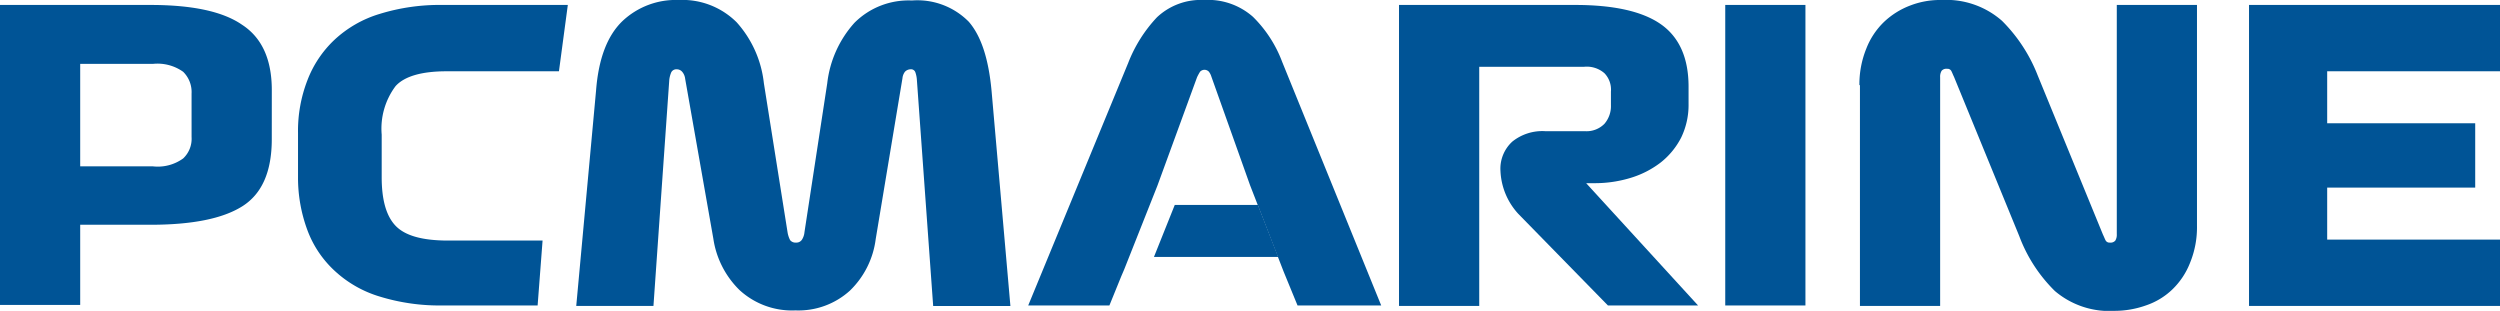 <?xml version="1.0" encoding="UTF-8"?> <svg xmlns="http://www.w3.org/2000/svg" id="Group_2815" data-name="Group 2815" width="227.075" height="28.238" viewBox="0 0 227.075 28.238"><path id="Path_3791" data-name="Path 3791" d="M24.686,13.186c0,2.968-.9,4.991-2.7,6.115s-4.586,1.664-8.319,1.664H7.284v7.284H0V1H13.669c3.777,0,6.565.585,8.319,1.8q2.7,1.754,2.7,5.935ZM17.4,9.049a2.572,2.572,0,0,0-.764-1.978,4.014,4.014,0,0,0-2.743-.719H7.284v9.308h6.61a3.937,3.937,0,0,0,2.743-.719,2.447,2.447,0,0,0,.764-1.934Z" transform="translate(0 -0.55)" fill="#005496"></path><path id="Path_3792" data-name="Path 3792" d="M81.963,28.294H73.33a18.43,18.43,0,0,1-5.711-.809,10.408,10.408,0,0,1-4.092-2.338,9.535,9.535,0,0,1-2.473-3.687,13.671,13.671,0,0,1-.854-4.811v-4a12.728,12.728,0,0,1,.854-4.811,9.881,9.881,0,0,1,2.473-3.687,10.408,10.408,0,0,1,4.092-2.338A18.43,18.43,0,0,1,73.33,1H84.706L83.9,7.025H73.69c-2.248,0-3.822.45-4.631,1.349A6.444,6.444,0,0,0,67.8,12.781v3.867c0,2.023.4,3.507,1.259,4.407S71.486,22.4,73.825,22.4h8.588Z" transform="translate(-33.131 -0.55)" fill="#005496"></path><path id="Path_3793" data-name="Path 3793" d="M118.2,8.229c.225-2.923,1.034-4.991,2.383-6.3A7.059,7.059,0,0,1,125.708,0a6.978,6.978,0,0,1,5.261,2.023,9.865,9.865,0,0,1,2.473,5.531l2.158,13.58a2.37,2.37,0,0,0,.225.674.613.613,0,0,0,.54.225.589.589,0,0,0,.54-.27,1.5,1.5,0,0,0,.225-.674L139.2,7.554a9.867,9.867,0,0,1,2.473-5.486A6.943,6.943,0,0,1,146.887.045a6.556,6.556,0,0,1,5.171,1.934c1.124,1.3,1.8,3.372,2.068,6.3l1.709,19.515H148.82L147.336,7.194a2.594,2.594,0,0,0-.135-.63.415.415,0,0,0-.45-.27.722.722,0,0,0-.495.225,1.143,1.143,0,0,0-.225.585L143.6,21.718a7.892,7.892,0,0,1-2.338,4.676,6.955,6.955,0,0,1-4.946,1.8,7.048,7.048,0,0,1-5.081-1.844,8.213,8.213,0,0,1-2.383-4.676L126.292,7.15a1.166,1.166,0,0,0-.27-.63.644.644,0,0,0-.495-.225.517.517,0,0,0-.495.27,2.434,2.434,0,0,0-.18.674l-1.439,20.549H116.4Z" transform="translate(-64.06 0)" fill="#005496"></path><path id="Path_3794" data-name="Path 3794" d="M301.575,28.294l-8.139-8.319a6.123,6.123,0,0,1-1.619-3.867,3.331,3.331,0,0,1,1.079-2.7,4.354,4.354,0,0,1,2.968-.944h3.6a2.275,2.275,0,0,0,1.8-.674,2.468,2.468,0,0,0,.585-1.709V8.869a2.148,2.148,0,0,0-.585-1.664,2.438,2.438,0,0,0-1.889-.585h-9.488V28.339H282.6V1h16.008c3.507,0,6.115.585,7.779,1.754S308.9,5.811,308.9,8.419V9.993a6.789,6.789,0,0,1-.674,3.058,6.876,6.876,0,0,1-1.844,2.248,8.518,8.518,0,0,1-2.7,1.394,11.07,11.07,0,0,1-3.238.495H299.6l10.162,11.106Z" transform="translate(-155.528 -0.55)" fill="#005496"></path><path id="Path_3795" data-name="Path 3795" d="M348.5,1h7.284V28.294H348.5Z" transform="translate(-191.796 -0.55)" fill="#005496"></path><path id="Path_3796" data-name="Path 3796" d="M375.6,7.734a8.607,8.607,0,0,1,.63-3.327,6.764,6.764,0,0,1,1.619-2.428A7.135,7.135,0,0,1,380.231.495,7.522,7.522,0,0,1,383.064,0a7.67,7.67,0,0,1,5.486,1.889,14.327,14.327,0,0,1,3.238,4.946l5.935,14.479c.09.18.135.315.225.495a.393.393,0,0,0,.4.225.56.56,0,0,0,.495-.18,1.021,1.021,0,0,0,.135-.585V.45h7.284V20.5a8.514,8.514,0,0,1-.63,3.372,6.765,6.765,0,0,1-1.619,2.428,6.393,6.393,0,0,1-2.383,1.439,8.528,8.528,0,0,1-2.833.495,7.644,7.644,0,0,1-5.441-1.8,13.721,13.721,0,0,1-3.237-4.991L384.188,6.97c-.09-.18-.135-.315-.225-.495a.393.393,0,0,0-.4-.225.56.56,0,0,0-.495.18,1.021,1.021,0,0,0-.135.585V27.789h-7.284V7.734Z" transform="translate(-206.71 0)" fill="#005496"></path><path id="Path_3797" data-name="Path 3797" d="M454.3,1h22.8V7.025H461.4v4.721h13.445v5.846H461.4v4.721H477.1v6.025H454.3Z" transform="translate(-250.022 -0.55)" fill="#005496"></path><path id="Path_3798" data-name="Path 3798" d="M232.161,27.744h7.6L230.767,5.621a11.322,11.322,0,0,0-2.653-4.092A6.157,6.157,0,0,0,223.663,0a5.808,5.808,0,0,0-4.272,1.574,12.8,12.8,0,0,0-2.608,4.137L207.7,27.744h7.374l1.079-2.653.27-.63h0l3.013-7.6,3.6-9.847a4.9,4.9,0,0,1,.27-.495.545.545,0,0,1,.809,0,1.407,1.407,0,0,1,.225.45l3.507,9.847,3.058,7.869h0Z" transform="translate(-114.307)" fill="#005496"></path><path id="Path_3799" data-name="Path 3799" d="M244.386,46.121H233.1l1.889-4.721h7.554Z" transform="translate(-128.286 -22.784)" fill="#005496"></path></svg> 
